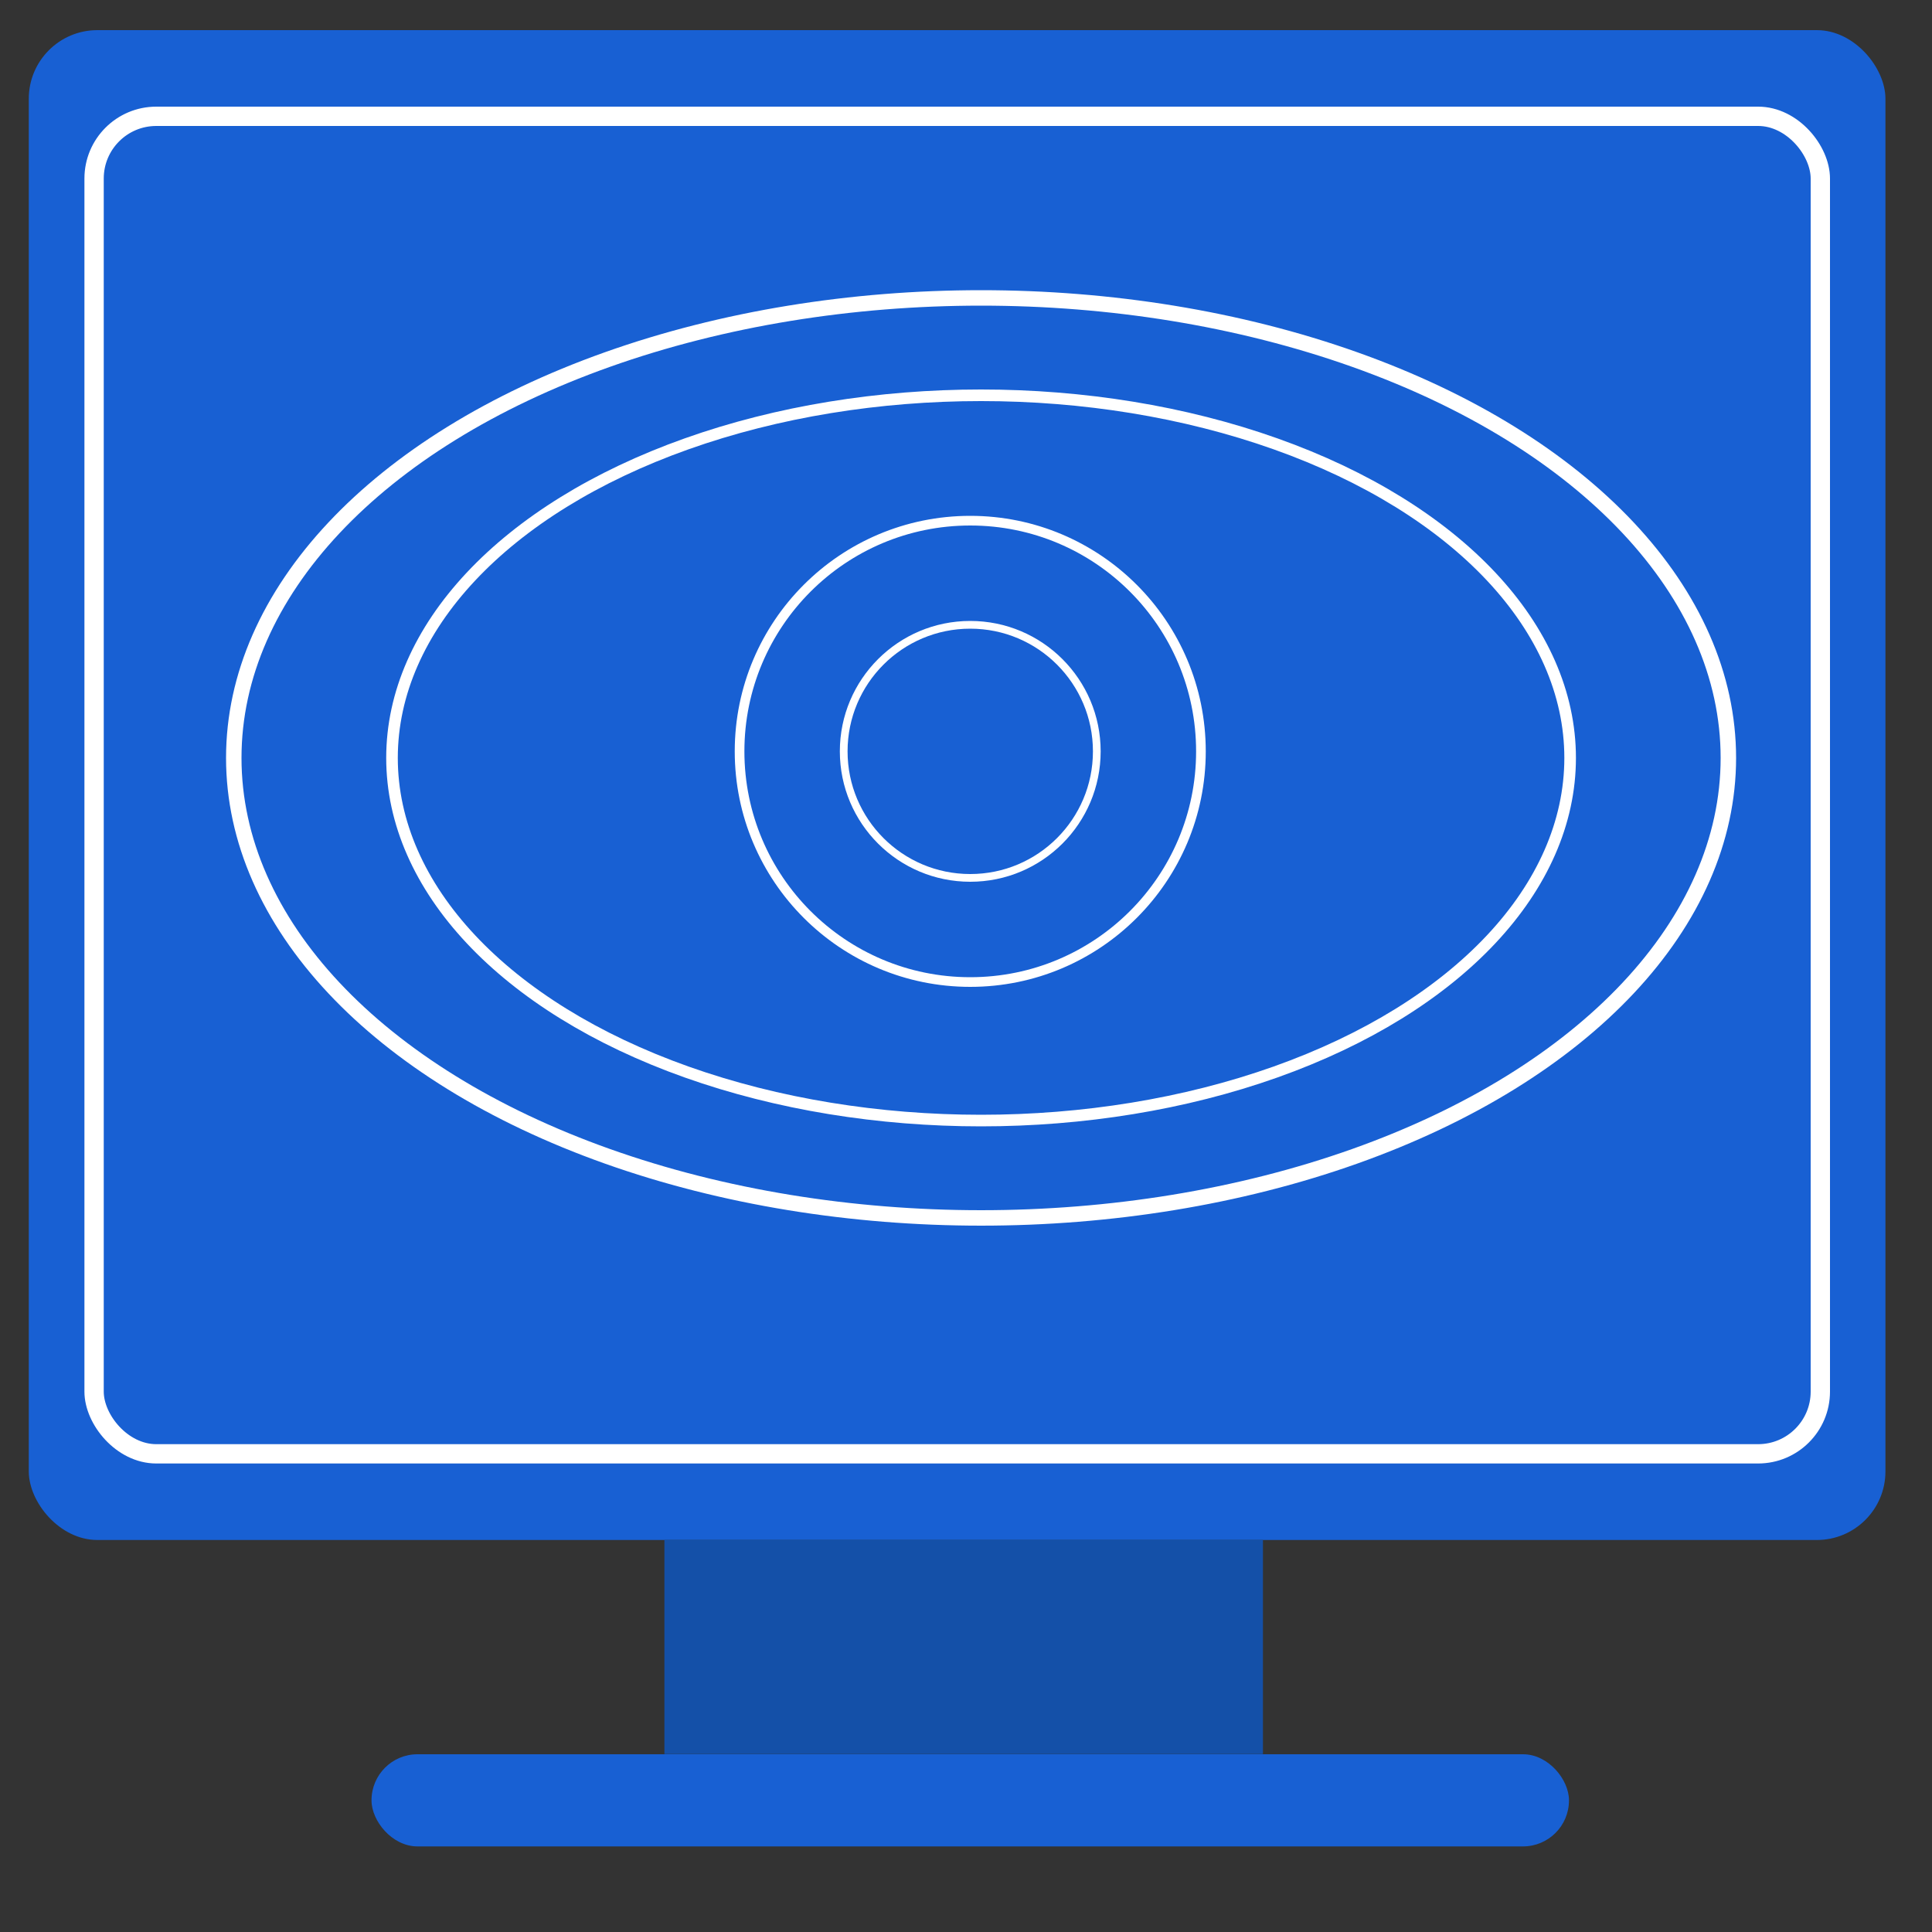 <?xml version="1.0" encoding="UTF-8"?>
<svg id="Layer_1" data-name="Layer 1" xmlns="http://www.w3.org/2000/svg" viewBox="0 0 100 100">
  <rect x="0" y="0" width="100" height="100" fill="#333333" stroke="none"/>
  <defs>
    <style>
      .cls-1 {
        stroke-width: .4px;
      }

      .cls-1, .cls-2, .cls-3, .cls-4, .cls-5 {
        fill: none;
        stroke: #fff;
        stroke-miterlimit: 10;
      }

      .cls-2 {
        stroke-width: .8px;
      }

      .cls-6 {
        fill: #1450a8;
      }

      .cls-7 {
        fill: #1860d3;
      }

      .cls-4 {
        stroke-width: .6px;
      }

      .cls-5 {
        stroke-width: .5px;
      }
    </style>
  </defs>
  <rect class="cls-7" x="1.49" y="1.56" width="96.1" height="78.15" rx="3.55" ry="3.55"/>
  <rect class="cls-3" x="4.87" y="6.02" width="89.35" height="69.23" rx="3.22" ry="3.22"/>
  <ellipse class="cls-2" cx="50.78" cy="39.23" rx="38.68" ry="23.81"/>
  <ellipse class="cls-4" cx="50.78" cy="39.23" rx="30.49" ry="18.77"/>
  <circle class="cls-5" cx="50.22" cy="38.89" r="11.94"/>
  <circle class="cls-1" cx="50.22" cy="38.89" r="6.55"/>
  <rect class="cls-6" x="34.39" y="79.7" width="30.98" height="11.09"/>
  <rect class="cls-7" x="19.23" y="90.8" width="61.98" height="4.77" rx="2.38" ry="2.38"/>
</svg>